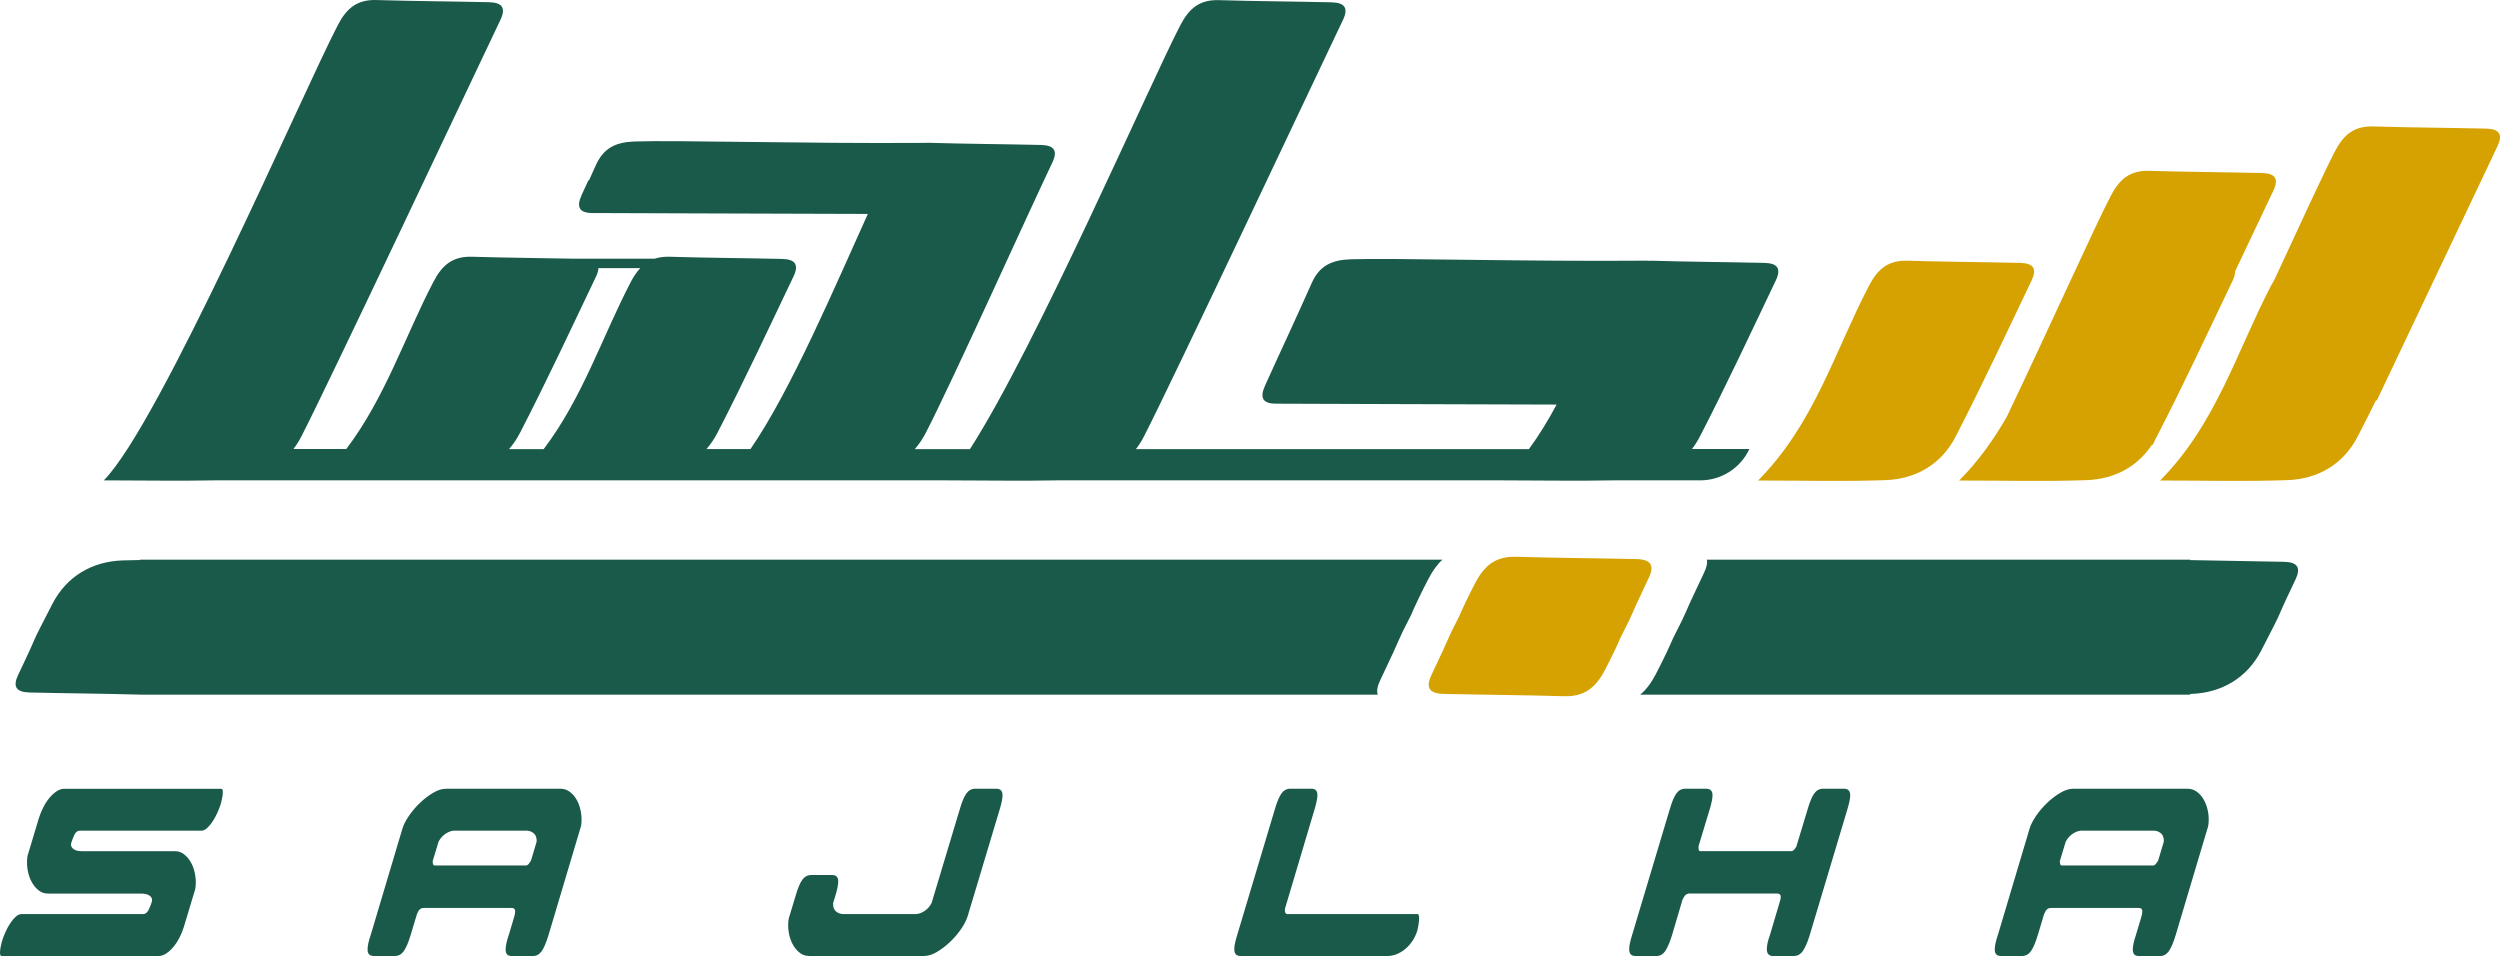 <svg xmlns="http://www.w3.org/2000/svg" xmlns:xlink="http://www.w3.org/1999/xlink" version="1.1" id="Layer_1" x="0px" y="0px" style="enable-background:new 0 0 1080 1080;" xml:space="preserve" viewBox="101.56 339.05 918.44 351.23">
<style type="text/css">
	.st0{fill:#1A5A4A;}
	.st1{fill:#D5A201;}
</style>
<g>
	<g>
		<path class="st0" d="M607.75,594.25c-0.52-1.25-0.23-2.99,0.86-5.28c9.47-19.81,4.98-11.58,11.32-23.93    c1.51-3.48,3.5-7.78,6.43-13.38c1.53-2.93,3.18-5.25,5.12-7H152.95v0.13c-2.13,0.04-4.26,0.06-6.39,0.14    c-11.28,0.4-20.56,5.92-25.74,15.95c-9.76,18.89-3.41,6.89-12.58,26.08c-2.09,4.37-0.72,6.38,4.17,6.5    c13.51,0.32,27.03,0.39,40.55,0.78v0.02H607.75z"/>
		<path class="st0" d="M940.72,545.45c-11.51-0.27-23.02-0.37-34.53-0.63v-0.17H728.61c0.28,1.2-0.05,2.79-1.02,4.8    c-9.47,19.81-4.99,11.59-11.32,23.93c-1.51,3.48-3.5,7.78-6.43,13.38c-1.68,3.22-3.52,5.69-5.72,7.49h202.06v-0.26    c0.12,0,0.25,0,0.37-0.01c11.28-0.4,20.56-5.92,25.74-15.95c9.76-18.89,3.41-6.89,12.58-26.08    C946.97,547.58,945.6,545.57,940.72,545.45z"/>
	</g>
	<path class="st1" d="M702.81,544.45c-14.73-0.35-29.48-0.41-44.21-0.85c-7.5-0.23-11.66,3.07-15.16,9.78   c-2.64,5.05-4.44,8.93-5.8,12.07c-5.71,11.13-1.67,3.71-10.2,21.58c-2.23,4.67-0.77,6.82,4.45,6.94   c14.73,0.35,29.48,0.41,44.21,0.85c7.5,0.23,11.66-3.07,15.16-9.78c2.64-5.06,4.44-8.93,5.8-12.07c5.71-11.13,1.67-3.71,10.2-21.58   C709.49,546.72,708.03,544.57,702.81,544.45z"/>
	<path class="st0" d="M753.93,442.13c2.09-4.37,0.72-6.38-4.17-6.5c-13.78-0.32-27.57-0.38-41.35-0.8   c-0.31-0.01-0.59,0.02-0.89,0.03c-0.35-0.02-0.7-0.05-1.06-0.05c-44.69,0.37-93.45-1.03-108.68-0.51   c-7.08,0.24-11.54,2.42-14.38,8.84c-5.57,12.61-11.47,25.08-17.13,37.65c-2,4.46-0.78,6.56,4.06,6.56   c12.39,0.01,60.71,0.25,103.09,0.33c-3.02,5.63-6.33,11.13-10.18,16.37H518.88c1.06-1.4,2.04-2.92,2.89-4.57   c9.76-18.89,63.98-133.89,73.15-153.08c2.09-4.37,0.72-6.38-4.17-6.5c-13.78-0.32-27.57-0.38-41.35-0.8   c-7.02-0.21-10.91,2.88-14.18,9.15c-11.04,21.18-53.33,118.62-77.33,155.79h-20.25c1.53-1.77,2.89-3.76,4.04-5.99   c9.76-18.89,37.3-80.06,46.47-99.25c2.09-4.37,0.72-6.38-4.17-6.5c-13.78-0.32-27.57-0.38-41.35-0.8   c-0.52-0.02-0.99,0.02-1.48,0.04c-44.05,0.31-91.4-1.04-106.37-0.52c-7.08,0.24-11.54,2.42-14.38,8.84   c-5.57,12.61,0.46-1.69-5.19,10.89c-2,4.46-0.78,6.56,4.06,6.56c12.2,0.01,59.21,0.25,101.11,0.33   c-11.66,25.71-28.15,64.68-43.12,86.39H361.1c1.53-1.77,2.89-3.76,4.04-5.99c9.76-18.89,18.74-38.18,27.91-57.37   c2.09-4.37,0.72-6.38-4.17-6.5c-13.78-0.32-27.57-0.38-41.35-0.8c-2.07-0.06-3.84,0.2-5.42,0.7h-30.62   c-12.16-0.24-24.33-0.34-36.49-0.7c-7.02-0.21-10.91,2.88-14.18,9.15c-10.59,20.32-17.74,42.61-32.05,61.49h-19.41   c1.06-1.4,2.04-2.92,2.89-4.57c9.76-18.89,63.98-133.89,73.15-153.08c2.09-4.37,0.72-6.38-4.17-6.5   c-13.78-0.32-27.57-0.38-41.35-0.8c-7.02-0.21-10.91,2.88-14.18,9.15c-12.55,24.07-65.47,146.66-86.01,167.31   c14.02,0,27.37,0.27,40.62,0h268.93c14.02,0,27.37,0.27,40.62,0h163.63c14.02,0,27.37,0.27,40.62,0h32.09   c7.74,0,14.78-4.49,18.04-11.52h-21.08c1.06-1.4,2.04-2.92,2.89-4.57C735.78,480.61,744.76,461.32,753.93,442.13z M292.59,498.08   c9.76-18.89,18.74-38.18,27.91-57.37c0.6-1.25,0.88-2.29,0.91-3.16h15.37c-1.26,1.35-2.39,3.01-3.45,5.02   c-10.59,20.32-17.74,42.61-32.05,61.49h-12.73C290.09,502.29,291.45,500.3,292.59,498.08z"/>
	<g>
		<path class="st1" d="M1014.89,386.3c-13.78-0.32-27.57-0.38-41.35-0.8c-7.02-0.21-10.91,2.88-14.18,9.15    c-4.04,7.76-12.28,25.75-22.28,47.26c-0.41,0.65-0.8,1.33-1.19,2.07c-12.55,24.07-20.23,50.95-40.77,71.6    c16.21,0,31.53,0.41,46.82-0.14c11.28-0.4,20.56-5.92,25.74-15.95c2.29-4.43,4.53-8.88,6.74-13.35c0.11,0,0.22,0,0.34,0    c18.25-38.32,38.95-82.15,44.3-93.35C1021.14,388.43,1019.77,386.42,1014.89,386.3z"/>
		<path class="st1" d="M921.79,442.13c0.66-1.38,0.93-2.5,0.9-3.42c6.58-13.89,11.73-24.78,14.04-29.6c2.09-4.37,0.72-6.38-4.17-6.5    c-13.78-0.32-27.57-0.38-41.35-0.8c-7.02-0.21-10.91,2.88-14.18,9.15c-6.06,11.62-21.51,46.17-38.19,81.14    c-4.78,8.32-10.36,16.28-17.52,23.48c16.21,0,31.53,0.41,46.82-0.14c10.11-0.36,18.6-4.84,23.99-12.99c0.1,0,0.21,0,0.31,0    c0.4-0.84,0.81-1.69,1.21-2.54c0.08-0.14,0.16-0.28,0.24-0.42C903.64,480.61,912.62,461.32,921.79,442.13z"/>
		<path class="st1" d="M843.73,435.63c-13.78-0.32-27.57-0.38-41.35-0.8c-7.02-0.21-10.91,2.88-14.18,9.15    c-12.55,24.07-20.23,50.95-40.77,71.6c16.21,0,31.53,0.41,46.82-0.14c11.28-0.4,20.56-5.92,25.74-15.95    c9.76-18.89,18.74-38.18,27.91-57.37C849.99,437.76,848.62,435.75,843.73,435.63z"/>
	</g>
</g>
<g>
	<g>
		<path class="st0" d="M167.55,683.41c-0.65,1.29-1.4,2.43-2.24,3.45c-0.84,1.02-1.72,1.84-2.65,2.46    c-0.93,0.63-1.89,0.94-2.87,0.94h-57.67c-0.37,0-0.56-0.42-0.56-1.25c0-0.66,0.09-1.42,0.28-2.28c0.19-0.87,0.33-1.48,0.42-1.84    c0.33-1.08,0.76-2.21,1.29-3.4c0.54-1.19,1.13-2.28,1.78-3.27c0.65-0.98,1.33-1.79,2.03-2.42c0.7-0.63,1.4-0.94,2.1-0.94h44.67    c0.84,0,1.51-0.52,2.03-1.57c0.51-1.04,0.91-2.05,1.19-3c0.05-0.06,0.07-0.27,0.07-0.63c0-0.66-0.35-1.21-1.05-1.66    c-0.7-0.45-1.72-0.67-3.08-0.67h-34.12c-1.21,0-2.28-0.34-3.21-1.03c-0.93-0.68-1.74-1.57-2.41-2.64    c-0.68-1.08-1.19-2.29-1.54-3.63c-0.35-1.34-0.52-2.7-0.52-4.07c0-1.55,0.16-2.72,0.49-3.49l3.84-12.81    c0.42-1.31,0.95-2.63,1.61-3.94c0.65-1.31,1.4-2.48,2.24-3.49c0.84-1.01,1.72-1.84,2.66-2.46c0.93-0.63,1.89-0.94,2.86-0.94h57.67    c0.37,0,0.56,0.42,0.56,1.25c0,0.66-0.09,1.42-0.28,2.28c-0.19,0.87-0.33,1.48-0.42,1.84c-0.33,1.08-0.76,2.21-1.29,3.4    c-0.54,1.2-1.13,2.28-1.78,3.27c-0.65,0.99-1.33,1.79-2.03,2.42c-0.7,0.63-1.4,0.94-2.1,0.94h-44.67c-0.84,0-1.5,0.52-1.99,1.57    s-0.87,2.05-1.15,3c-0.05,0.06-0.07,0.24-0.07,0.54c0,0.66,0.34,1.22,1.01,1.7c0.68,0.48,1.69,0.72,3.04,0.72h34.19    c1.16,0,2.21,0.34,3.14,1.03c0.93,0.69,1.74,1.57,2.41,2.64c0.68,1.08,1.19,2.3,1.54,3.67c0.35,1.37,0.52,2.72,0.52,4.03    c0,1.55-0.16,2.72-0.49,3.49l-3.85,12.81C168.74,680.79,168.2,682.12,167.55,683.41z"/>
		<path class="st0" d="M288.44,682.64l1.96-6.54c0.28-0.95,0.42-1.7,0.42-2.24c0-0.83-0.44-1.25-1.33-1.25H257.3    c-0.65,0-1.17,0.18-1.54,0.54c-0.37,0.36-0.72,0.96-1.05,1.79l-2.31,7.7c-0.84,2.75-1.68,4.7-2.52,5.87    c-0.84,1.16-1.93,1.75-3.28,1.75h-7.69c-1.54,0-2.31-0.78-2.31-2.33c0-1.37,0.37-3.13,1.12-5.28l11.67-39.14    c0.42-1.43,1.22-3.01,2.41-4.75c1.19-1.73,2.55-3.33,4.09-4.79c1.54-1.46,3.15-2.69,4.82-3.67c1.68-0.99,3.24-1.48,4.68-1.48    h42.12c1.16,0,2.23,0.33,3.18,0.99c0.95,0.66,1.77,1.52,2.45,2.6c0.68,1.08,1.19,2.28,1.54,3.63c0.35,1.34,0.53,2.67,0.53,3.99    c0,1.55-0.16,2.72-0.49,3.49l-11.67,39.14c-0.84,2.75-1.68,4.7-2.51,5.87c-0.84,1.16-1.93,1.75-3.29,1.75h-7.69    c-1.49,0-2.24-0.78-2.24-2.33C287.32,686.56,287.7,684.79,288.44,682.64z M294.73,657.03c0.37,0,0.73-0.21,1.08-0.63    c0.35-0.42,0.64-0.87,0.87-1.34l2.03-6.81v-0.36c0-1.25-0.39-2.18-1.15-2.78c-0.77-0.6-1.62-0.9-2.55-0.9h-26.53    c-0.93,0-1.96,0.34-3.07,1.03c-1.12,0.69-2.03,1.69-2.73,3l-2.17,7.16c0,0.42,0.05,0.79,0.14,1.12c0.09,0.33,0.3,0.49,0.63,0.49    H294.73z"/>
		<path class="st0" d="M408.46,668.13l-0.84,2.69v0.36c0,1.25,0.39,2.18,1.15,2.78c0.77,0.6,1.62,0.89,2.55,0.89H438    c0.93,0,1.96-0.34,3.07-1.03c1.12-0.69,2.03-1.69,2.73-3l10.34-34.4c0.79-2.75,1.61-4.7,2.45-5.87c0.84-1.16,1.93-1.75,3.28-1.75    h7.69c1.54,0,2.31,0.81,2.31,2.42c0,1.14-0.35,2.87-1.05,5.2l-11.74,39.14c-0.42,1.43-1.22,3.02-2.41,4.75    c-1.19,1.73-2.55,3.33-4.09,4.79c-1.54,1.46-3.15,2.69-4.82,3.67c-1.68,0.99-3.24,1.48-4.68,1.48h-42.26    c-1.21,0-2.28-0.33-3.22-0.99c-0.93-0.66-1.74-1.52-2.41-2.6c-0.68-1.08-1.19-2.27-1.54-3.58c-0.35-1.31-0.53-2.66-0.53-4.03    c0-1.55,0.16-2.72,0.49-3.49l2.24-7.43c0.79-2.75,1.61-4.7,2.45-5.87c0.84-1.16,1.93-1.75,3.28-1.75h7.69    c1.49,0,2.24,0.78,2.24,2.33C409.51,664.04,409.16,665.8,408.46,668.13z"/>
		<path class="st0" d="M584.48,636.43l-10.69,35.92c-0.14,0.36-0.21,0.75-0.21,1.16c0,0.36,0.07,0.67,0.21,0.94    c0.14,0.27,0.35,0.4,0.63,0.4h47.92c0.37,0,0.56,0.51,0.56,1.52c0,0.78-0.08,1.63-0.24,2.55c-0.16,0.93-0.29,1.57-0.38,1.93    c-0.42,1.37-1.01,2.64-1.78,3.81c-0.77,1.16-1.65,2.16-2.66,3c-1,0.84-2.06,1.48-3.18,1.93c-1.12,0.45-2.24,0.67-3.35,0.67h-54.07    c-1.49,0-2.24-0.84-2.24-2.51c0-0.66,0.09-1.4,0.28-2.24c0.19-0.83,0.44-1.79,0.77-2.87l13.84-46.22c0.79-2.75,1.61-4.7,2.44-5.87    c0.84-1.16,1.93-1.75,3.29-1.75h7.69c1.49,0,2.24,0.78,2.24,2.33C585.53,632.34,585.18,634.1,584.48,636.43z"/>
		<path class="st0" d="M751.77,682.64l3.84-12.99c0.05-0.24,0.08-0.45,0.11-0.63c0.02-0.18,0.03-0.36,0.03-0.54    c0-0.77-0.44-1.16-1.33-1.16h-32.54c-0.56,0.12-0.99,0.36-1.29,0.72s-0.62,0.9-0.94,1.61l-3.84,12.99    c-0.79,2.51-1.57,4.38-2.34,5.6c-0.77,1.22-1.78,1.9-3.04,2.02h-8.11c-1.49,0-2.24-0.84-2.24-2.51c0-0.66,0.09-1.4,0.28-2.24    c0.19-0.83,0.44-1.79,0.77-2.87l13.84-46.22c0.79-2.75,1.61-4.7,2.44-5.87c0.84-1.16,1.93-1.75,3.29-1.75h7.69    c1.54,0,2.31,0.81,2.31,2.42c0,1.14-0.35,2.87-1.05,5.2l-4.12,13.61c0,0.42,0.02,0.79,0.07,1.12c0.05,0.33,0.23,0.52,0.56,0.58    h33.73c0.28-0.06,0.56-0.25,0.84-0.58c0.28-0.33,0.54-0.7,0.77-1.12l4.12-13.61c0.79-2.75,1.61-4.7,2.45-5.87s1.93-1.75,3.28-1.75    h7.62c1.54,0,2.31,0.81,2.31,2.42c0,1.14-0.35,2.87-1.05,5.2l-13.84,46.22c-0.79,2.57-1.62,4.48-2.48,5.73    c-0.86,1.25-1.97,1.88-3.32,1.88h-8.04c-1.26-0.18-1.89-0.99-1.89-2.42C750.65,686.35,751.02,684.62,751.77,682.64z"/>
		<path class="st0" d="M886.22,682.64l1.96-6.54c0.28-0.95,0.42-1.7,0.42-2.24c0-0.83-0.44-1.25-1.33-1.25h-32.19    c-0.65,0-1.17,0.18-1.54,0.54s-0.72,0.96-1.05,1.79l-2.31,7.7c-0.84,2.75-1.68,4.7-2.52,5.87c-0.84,1.16-1.93,1.75-3.28,1.75    h-7.69c-1.54,0-2.31-0.78-2.31-2.33c0-1.37,0.37-3.13,1.12-5.28l11.67-39.14c0.42-1.43,1.22-3.01,2.41-4.75    c1.19-1.73,2.55-3.33,4.09-4.79c1.54-1.46,3.15-2.69,4.82-3.67c1.68-0.99,3.24-1.48,4.68-1.48h42.12c1.16,0,2.23,0.33,3.18,0.99    c0.95,0.66,1.77,1.52,2.45,2.6c0.68,1.08,1.19,2.28,1.54,3.63c0.35,1.34,0.53,2.67,0.53,3.99c0,1.55-0.16,2.72-0.49,3.49    l-11.67,39.14c-0.84,2.75-1.68,4.7-2.51,5.87c-0.84,1.16-1.93,1.75-3.29,1.75h-7.69c-1.49,0-2.24-0.78-2.24-2.33    C885.1,686.56,885.48,684.79,886.22,682.64z M892.51,657.03c0.37,0,0.73-0.21,1.08-0.63c0.35-0.42,0.64-0.87,0.87-1.34l2.03-6.81    v-0.36c0-1.25-0.39-2.18-1.15-2.78c-0.77-0.6-1.62-0.9-2.55-0.9h-26.53c-0.93,0-1.96,0.34-3.07,1.03c-1.12,0.69-2.03,1.69-2.73,3    l-2.17,7.16c0,0.42,0.05,0.79,0.14,1.12c0.09,0.33,0.3,0.49,0.63,0.49H892.51z"/>
	</g>
</g>
</svg>